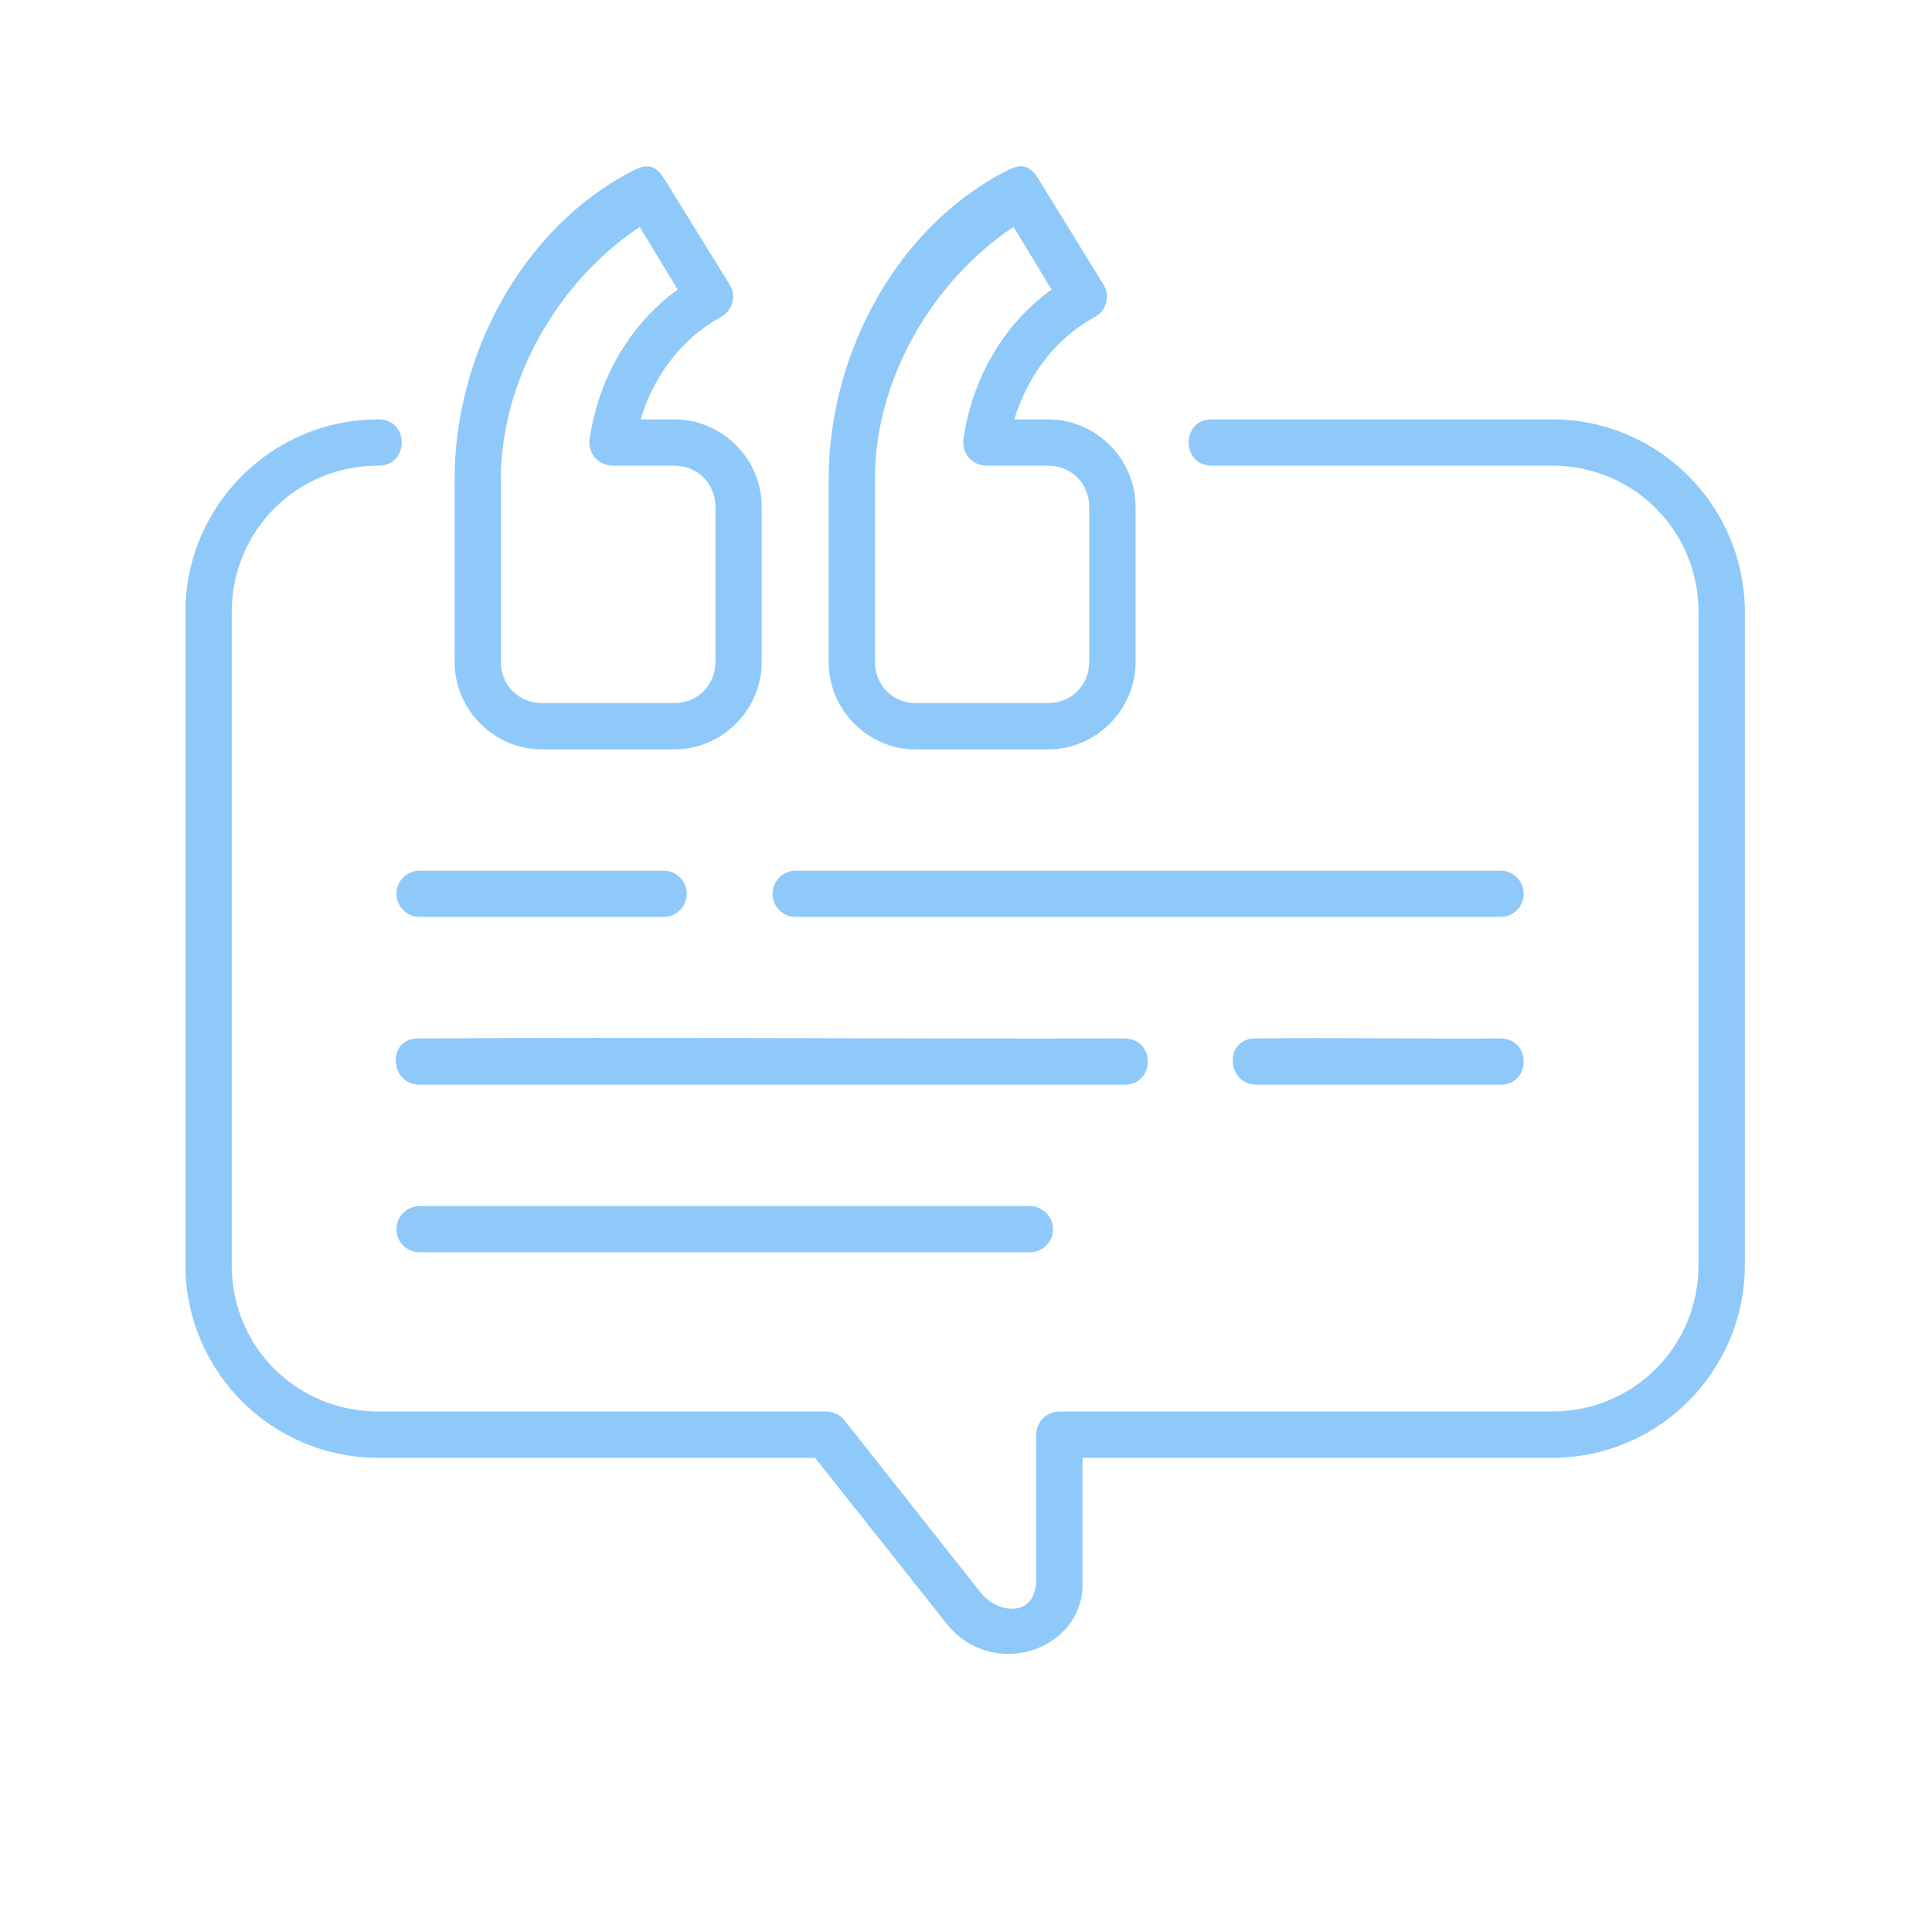 <?xml version="1.0" encoding="UTF-8"?> <svg xmlns="http://www.w3.org/2000/svg" xmlns:xlink="http://www.w3.org/1999/xlink" width="40" zoomAndPan="magnify" viewBox="0 0 30 30" height="40" preserveAspectRatio="xMidYMid meet" version="1.0"><defs><clipPath id="32e6cd92cf"><path d="M 12 2.543 L 18 2.543 L 18 12 L 12 12 Z M 12 2.543 " clip-rule="nonzero"></path></clipPath><clipPath id="e7296c9ff3"><path d="M 7 2.543 L 12 2.543 L 12 12 L 7 12 Z M 7 2.543 " clip-rule="nonzero"></path></clipPath><clipPath id="a56ea70d5c"><path d="M 2.824 6 L 27.504 6 L 27.504 25.766 L 2.824 25.766 Z M 2.824 6 " clip-rule="nonzero"></path></clipPath></defs><g clip-path="url(#32e6cd92cf)"><path fill="#8fc9f9" d="M 15.738 3.523 L 16.328 4.496 C 15.496 5.098 15.078 5.996 14.961 6.816 C 14.926 7.035 15.094 7.227 15.312 7.23 L 16.273 7.23 C 16.633 7.23 16.914 7.508 16.914 7.871 L 16.914 10.277 C 16.914 10.641 16.633 10.918 16.273 10.918 L 14.219 10.918 C 13.863 10.918 13.586 10.641 13.586 10.277 L 13.586 7.441 C 13.586 5.898 14.465 4.375 15.738 3.523 Z M 15.652 2.641 C 13.918 3.516 12.867 5.508 12.867 7.441 C 12.867 8.387 12.867 10.277 12.867 10.277 C 12.867 11.023 13.477 11.637 14.219 11.637 L 16.273 11.637 C 17.02 11.637 17.633 11.023 17.633 10.277 L 17.633 7.871 C 17.633 7.125 17.02 6.512 16.273 6.512 L 15.75 6.512 C 15.934 5.914 16.32 5.297 17 4.922 C 17.184 4.824 17.242 4.594 17.137 4.422 L 16.121 2.773 C 15.984 2.551 15.836 2.547 15.652 2.641 Z M 15.652 2.641 " fill-opacity="1" fill-rule="evenodd"></path></g><g clip-path="url(#e7296c9ff3)"><path fill="#8fc9f9" d="M 9.934 3.523 L 10.523 4.496 C 9.695 5.098 9.273 5.996 9.156 6.816 C 9.121 7.035 9.289 7.227 9.508 7.23 L 10.469 7.23 C 10.828 7.23 11.109 7.508 11.109 7.871 L 11.109 10.277 C 11.109 10.641 10.832 10.918 10.469 10.918 L 8.418 10.918 C 8.055 10.918 7.777 10.641 7.777 10.277 L 7.777 7.441 C 7.781 5.898 8.66 4.375 9.934 3.523 Z M 9.848 2.641 C 8.117 3.516 7.059 5.508 7.059 7.441 C 7.059 8.387 7.059 10.277 7.059 10.277 C 7.059 11.023 7.672 11.637 8.418 11.637 L 10.469 11.637 C 11.215 11.637 11.828 11.023 11.828 10.277 L 11.828 7.871 C 11.828 7.125 11.215 6.512 10.469 6.512 L 9.949 6.512 C 10.125 5.914 10.52 5.297 11.195 4.922 C 11.375 4.824 11.438 4.594 11.332 4.422 L 10.312 2.773 C 10.176 2.551 10.031 2.547 9.848 2.641 Z M 9.848 2.641 " fill-opacity="1" fill-rule="evenodd"></path></g><g clip-path="url(#a56ea70d5c)"><path fill="#8fc9f9" d="M 5.875 6.512 C 4.219 6.512 2.879 7.855 2.879 9.508 L 2.879 19.641 C 2.879 21.293 4.219 22.637 5.875 22.637 L 12.656 22.637 L 14.691 25.203 C 15.406 26.109 16.809 25.629 16.809 24.602 L 16.809 22.637 L 24.102 22.637 C 25.754 22.637 27.094 21.293 27.094 19.641 L 27.094 9.508 C 27.094 7.855 25.754 6.512 24.102 6.512 L 18.82 6.512 C 18.336 6.504 18.336 7.238 18.82 7.23 L 24.098 7.23 C 25.367 7.23 26.375 8.238 26.375 9.508 L 26.375 19.641 C 26.375 20.91 25.367 21.918 24.098 21.918 L 16.449 21.918 C 16.25 21.918 16.09 22.082 16.09 22.277 L 16.09 24.516 C 16.09 25.145 15.48 25.047 15.238 24.742 L 13.113 22.055 C 13.047 21.969 12.941 21.918 12.832 21.918 L 5.875 21.918 C 4.605 21.918 3.598 20.91 3.598 19.645 L 3.598 9.508 C 3.598 8.242 4.605 7.23 5.875 7.23 C 6.359 7.238 6.359 6.504 5.875 6.512 Z M 5.875 6.512 " fill-opacity="1" fill-rule="evenodd"></path></g><path fill="#8fc9f9" d="M 6.523 18.727 C 6.32 18.727 6.156 18.887 6.156 19.086 C 6.156 19.289 6.32 19.449 6.523 19.445 L 15.984 19.445 C 16.184 19.449 16.352 19.289 16.352 19.086 C 16.352 18.887 16.184 18.727 15.984 18.727 Z M 6.523 18.727 " fill-opacity="1" fill-rule="nonzero"></path><path fill="#8fc9f9" d="M 6.523 13.52 C 6.32 13.516 6.156 13.68 6.156 13.879 C 6.156 14.078 6.32 14.242 6.523 14.238 L 10.301 14.238 C 10.5 14.242 10.664 14.078 10.664 13.879 C 10.664 13.68 10.5 13.516 10.301 13.52 Z M 6.523 13.52 " fill-opacity="1" fill-rule="nonzero"></path><path fill="#8fc9f9" d="M 12.359 13.52 C 12.16 13.516 11.996 13.68 11.996 13.879 C 11.996 14.078 12.16 14.242 12.359 14.238 L 23.297 14.238 C 23.496 14.242 23.66 14.078 23.66 13.879 C 23.66 13.68 23.496 13.516 23.297 13.52 Z M 12.359 13.52 " fill-opacity="1" fill-rule="nonzero"></path><path fill="#8fc9f9" d="M 6.484 16.125 C 6.008 16.129 6.043 16.844 6.523 16.844 L 17.457 16.844 C 17.945 16.844 17.945 16.125 17.457 16.125 C 13.801 16.133 10.141 16.102 6.484 16.125 Z M 6.484 16.125 " fill-opacity="1" fill-rule="nonzero"></path><path fill="#8fc9f9" d="M 19.484 16.125 C 19.004 16.133 19.039 16.844 19.52 16.844 L 23.297 16.844 C 23.781 16.844 23.781 16.125 23.297 16.125 C 22.027 16.133 20.75 16.109 19.484 16.125 Z M 19.484 16.125 " fill-opacity="1" fill-rule="nonzero"></path></svg> 